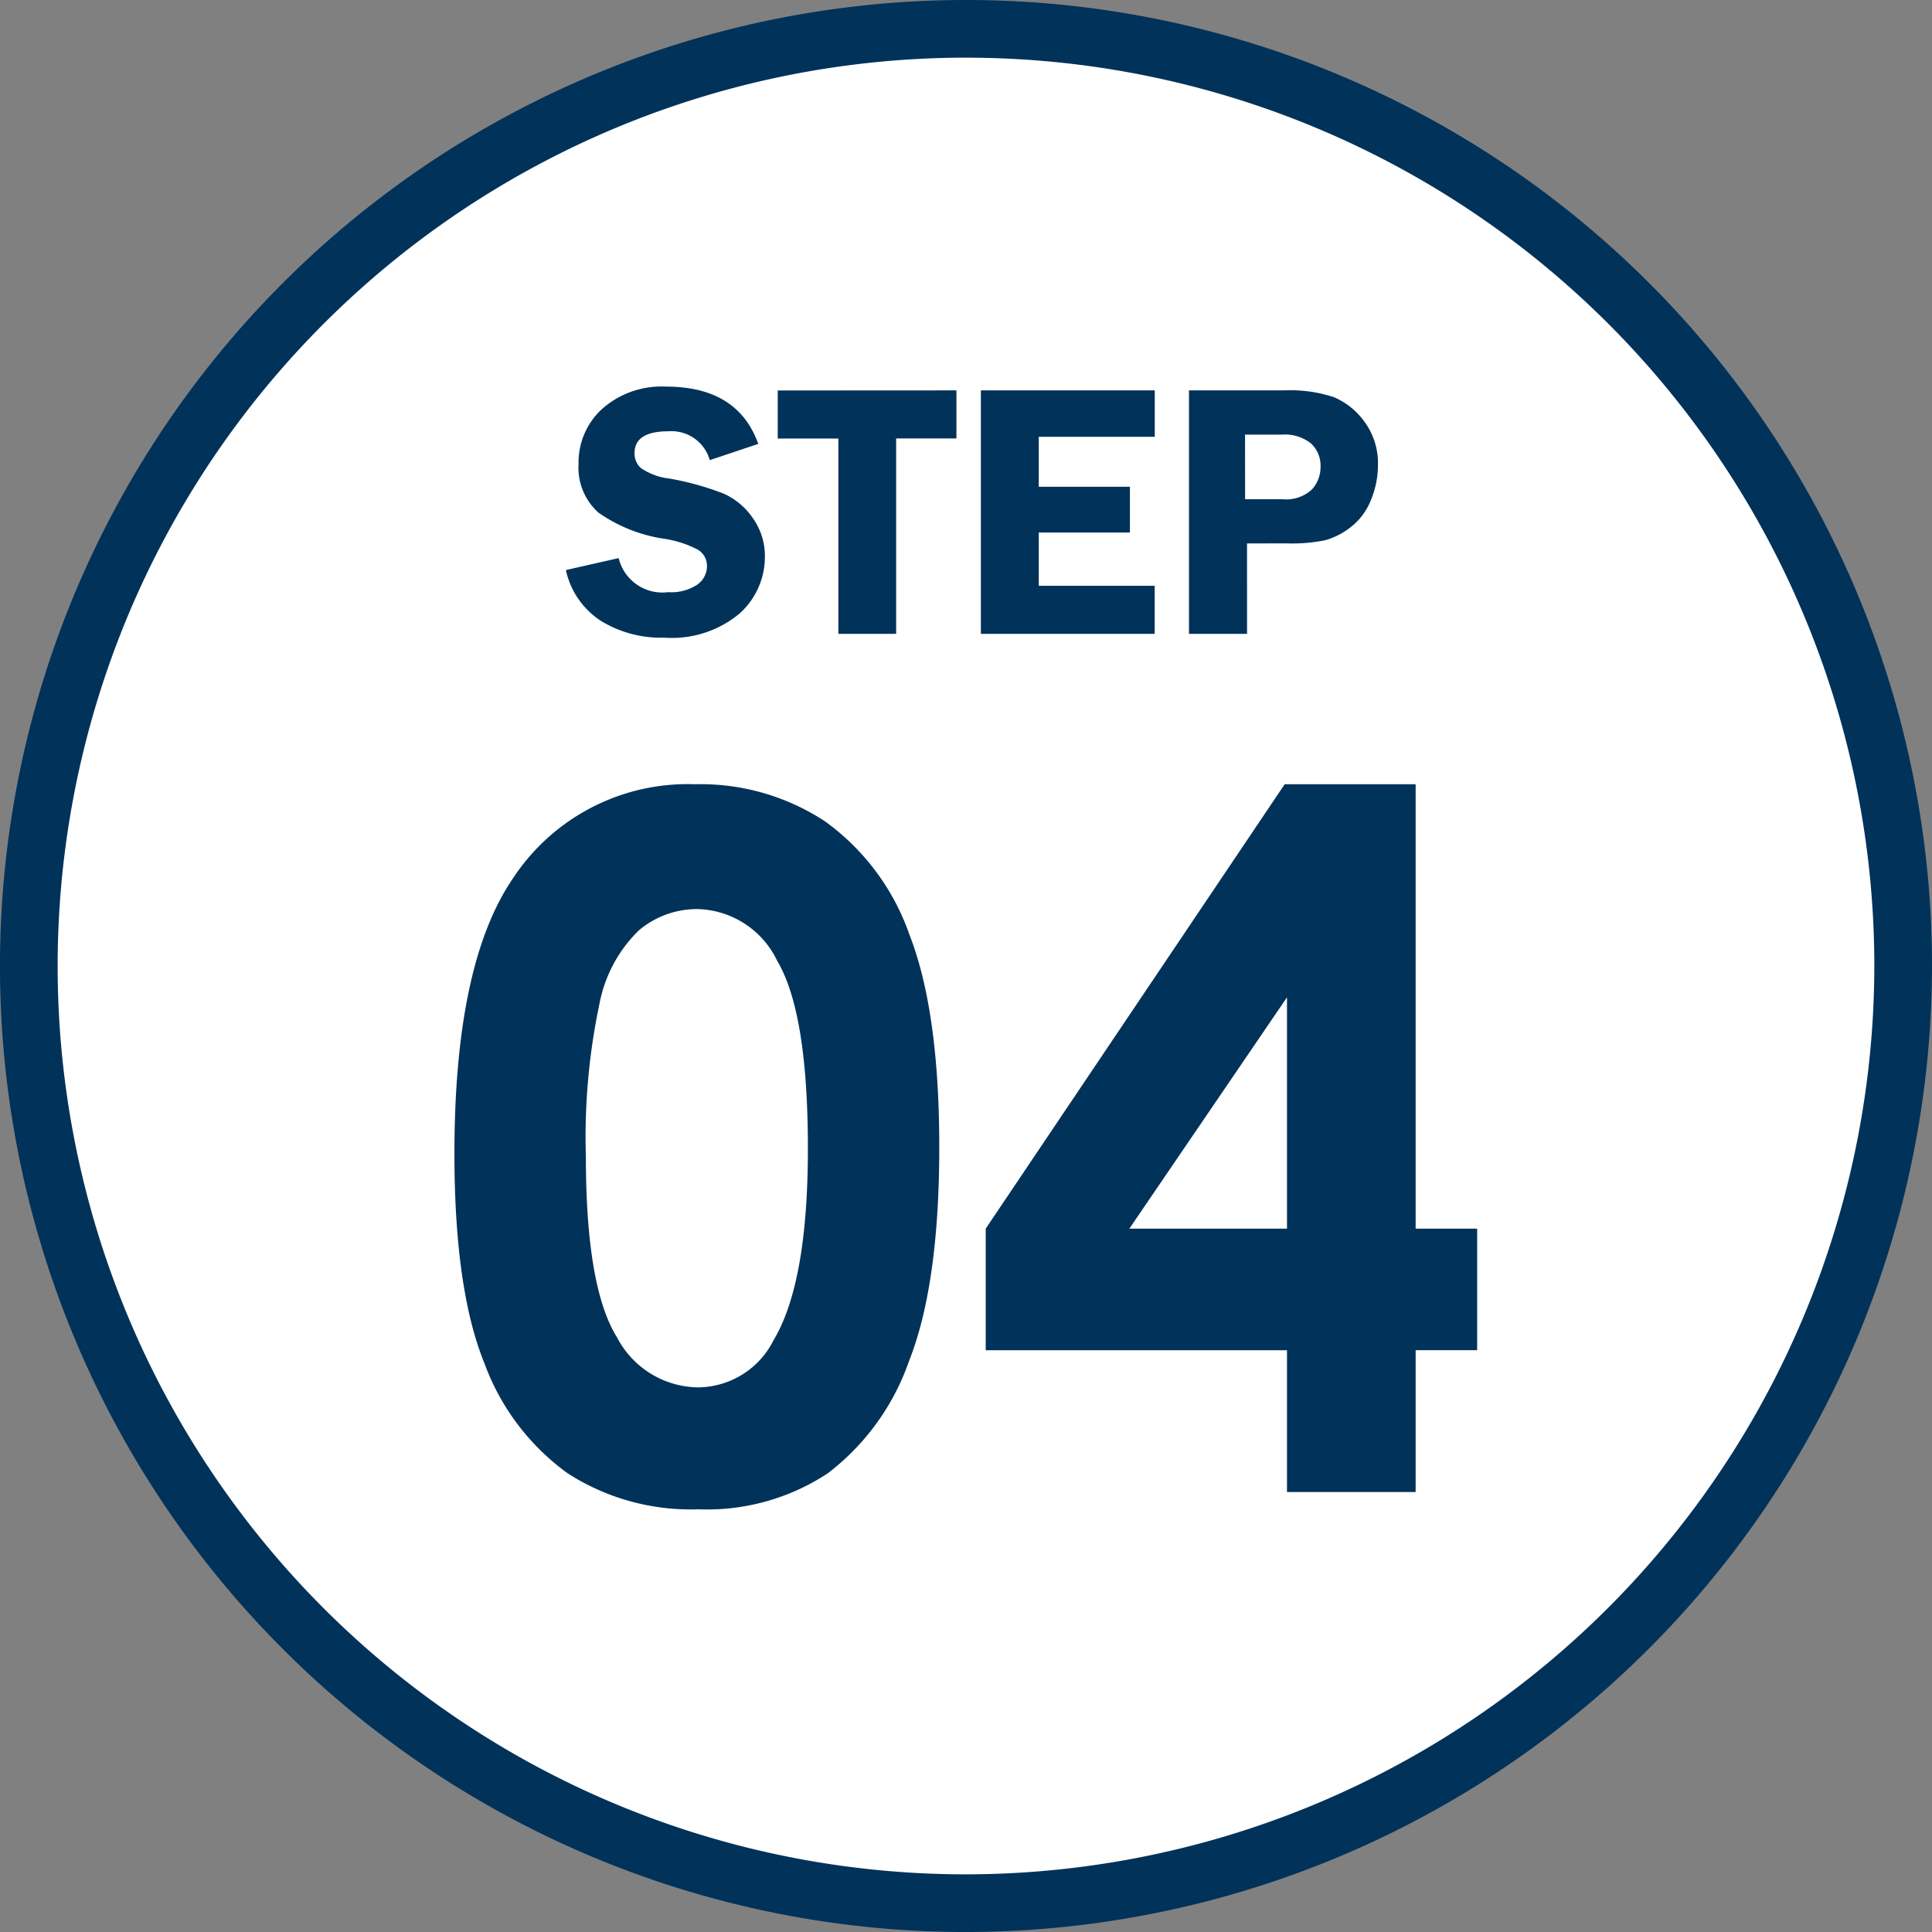 <svg xmlns="http://www.w3.org/2000/svg" width="100.499" height="100.5" viewBox="0 0 100.499 100.5"><rect x="0" y="0" width="100.499" height="100.5" fill="#808080" stroke="none"/><g transform="translate(-33.224 -5534.498)"><path d="M83.474,98.75A48.75,48.75,0,1,1,132.223,50,48.805,48.805,0,0,1,83.474,98.75" transform="translate(0 5534.748)" fill="#fff" stroke="#00325a" stroke-width="3"/><path d="M13.892-36.816a11.78,11.78,0,0,1,6.775,1.929,12.229,12.229,0,0,1,4.395,5.9q1.55,3.967,1.55,11.047,0,7.153-1.575,11.133A12.5,12.5,0,0,1,20.8-.964,11.411,11.411,0,0,1,14.087.9,11.816,11.816,0,0,1,7.275-.977,12.259,12.259,0,0,1,2.954-6.689Q1.392-10.522,1.392-17.6q0-9.888,3.052-14.331A10.867,10.867,0,0,1,13.892-36.816Zm.159,6.494a4.674,4.674,0,0,0-3.07,1.111,7.2,7.2,0,0,0-2.046,3.821,33.554,33.554,0,0,0-.706,7.935q0,6.812,1.62,9.412a4.821,4.821,0,0,0,4.2,2.6A4.433,4.433,0,0,0,18-7.91q1.778-2.979,1.778-9.961,0-7.08-1.6-9.766A4.719,4.719,0,0,0,14.05-30.322Zm30.528-6.494h6.813V-13.7h3.2v6.323h-3.2V0H44.7V-7.373H29.028V-13.7ZM44.7-13.7V-25.732L36.5-13.7Z" transform="translate(55.471 5612.109)" fill="#00325a"/><path d="M23.709,7.12l-2.523.844a2.069,2.069,0,0,0-2.157-1.5q-1.758,0-1.758,1.141a1.026,1.026,0,0,0,.329.77,3.3,3.3,0,0,0,1.487.548,14.732,14.732,0,0,1,2.835.79,3.627,3.627,0,0,1,1.515,1.285,3.388,3.388,0,0,1,.616,1.98,3.956,3.956,0,0,1-1.321,2.968,5.493,5.493,0,0,1-3.916,1.252,5.963,5.963,0,0,1-3.314-.886,4.209,4.209,0,0,1-1.8-2.63l2.746-.622a2.334,2.334,0,0,0,2.574,1.772,2.43,2.43,0,0,0,1.518-.394,1.169,1.169,0,0,0,.5-.942.982.982,0,0,0-.454-.863,5.475,5.475,0,0,0-1.751-.575,7.977,7.977,0,0,1-3.446-1.369,3.132,3.132,0,0,1-1.028-2.537A3.764,3.764,0,0,1,15.586,5.3a4.656,4.656,0,0,1,3.332-1.16Q22.644,4.142,23.709,7.12ZM34.017,4.336v2.5H30.881V17H27.875V6.841H24.721v-2.5ZM44.333,6.749H38.3v2.6h4.741V11.73H38.3V14.5h6.03V17H35.288V4.336h9.045Zm4.8,5.548V17H46.114V4.336h4.991a7.122,7.122,0,0,1,2.556.357,3.772,3.772,0,0,1,1.582,1.276,3.625,3.625,0,0,1,.7,2.254,4.71,4.71,0,0,1-.371,1.828,3.292,3.292,0,0,1-1.048,1.4,3.835,3.835,0,0,1-1.313.677,8.56,8.56,0,0,1-1.99.167Zm-.1-2.3h1.93a1.977,1.977,0,0,0,1.549-.51,1.727,1.727,0,0,0,.445-1.169,1.579,1.579,0,0,0-.5-1.225,2.17,2.17,0,0,0-1.508-.455h-1.92Z" transform="translate(48.959 5550.469)" fill="#00325a"/></g></svg>